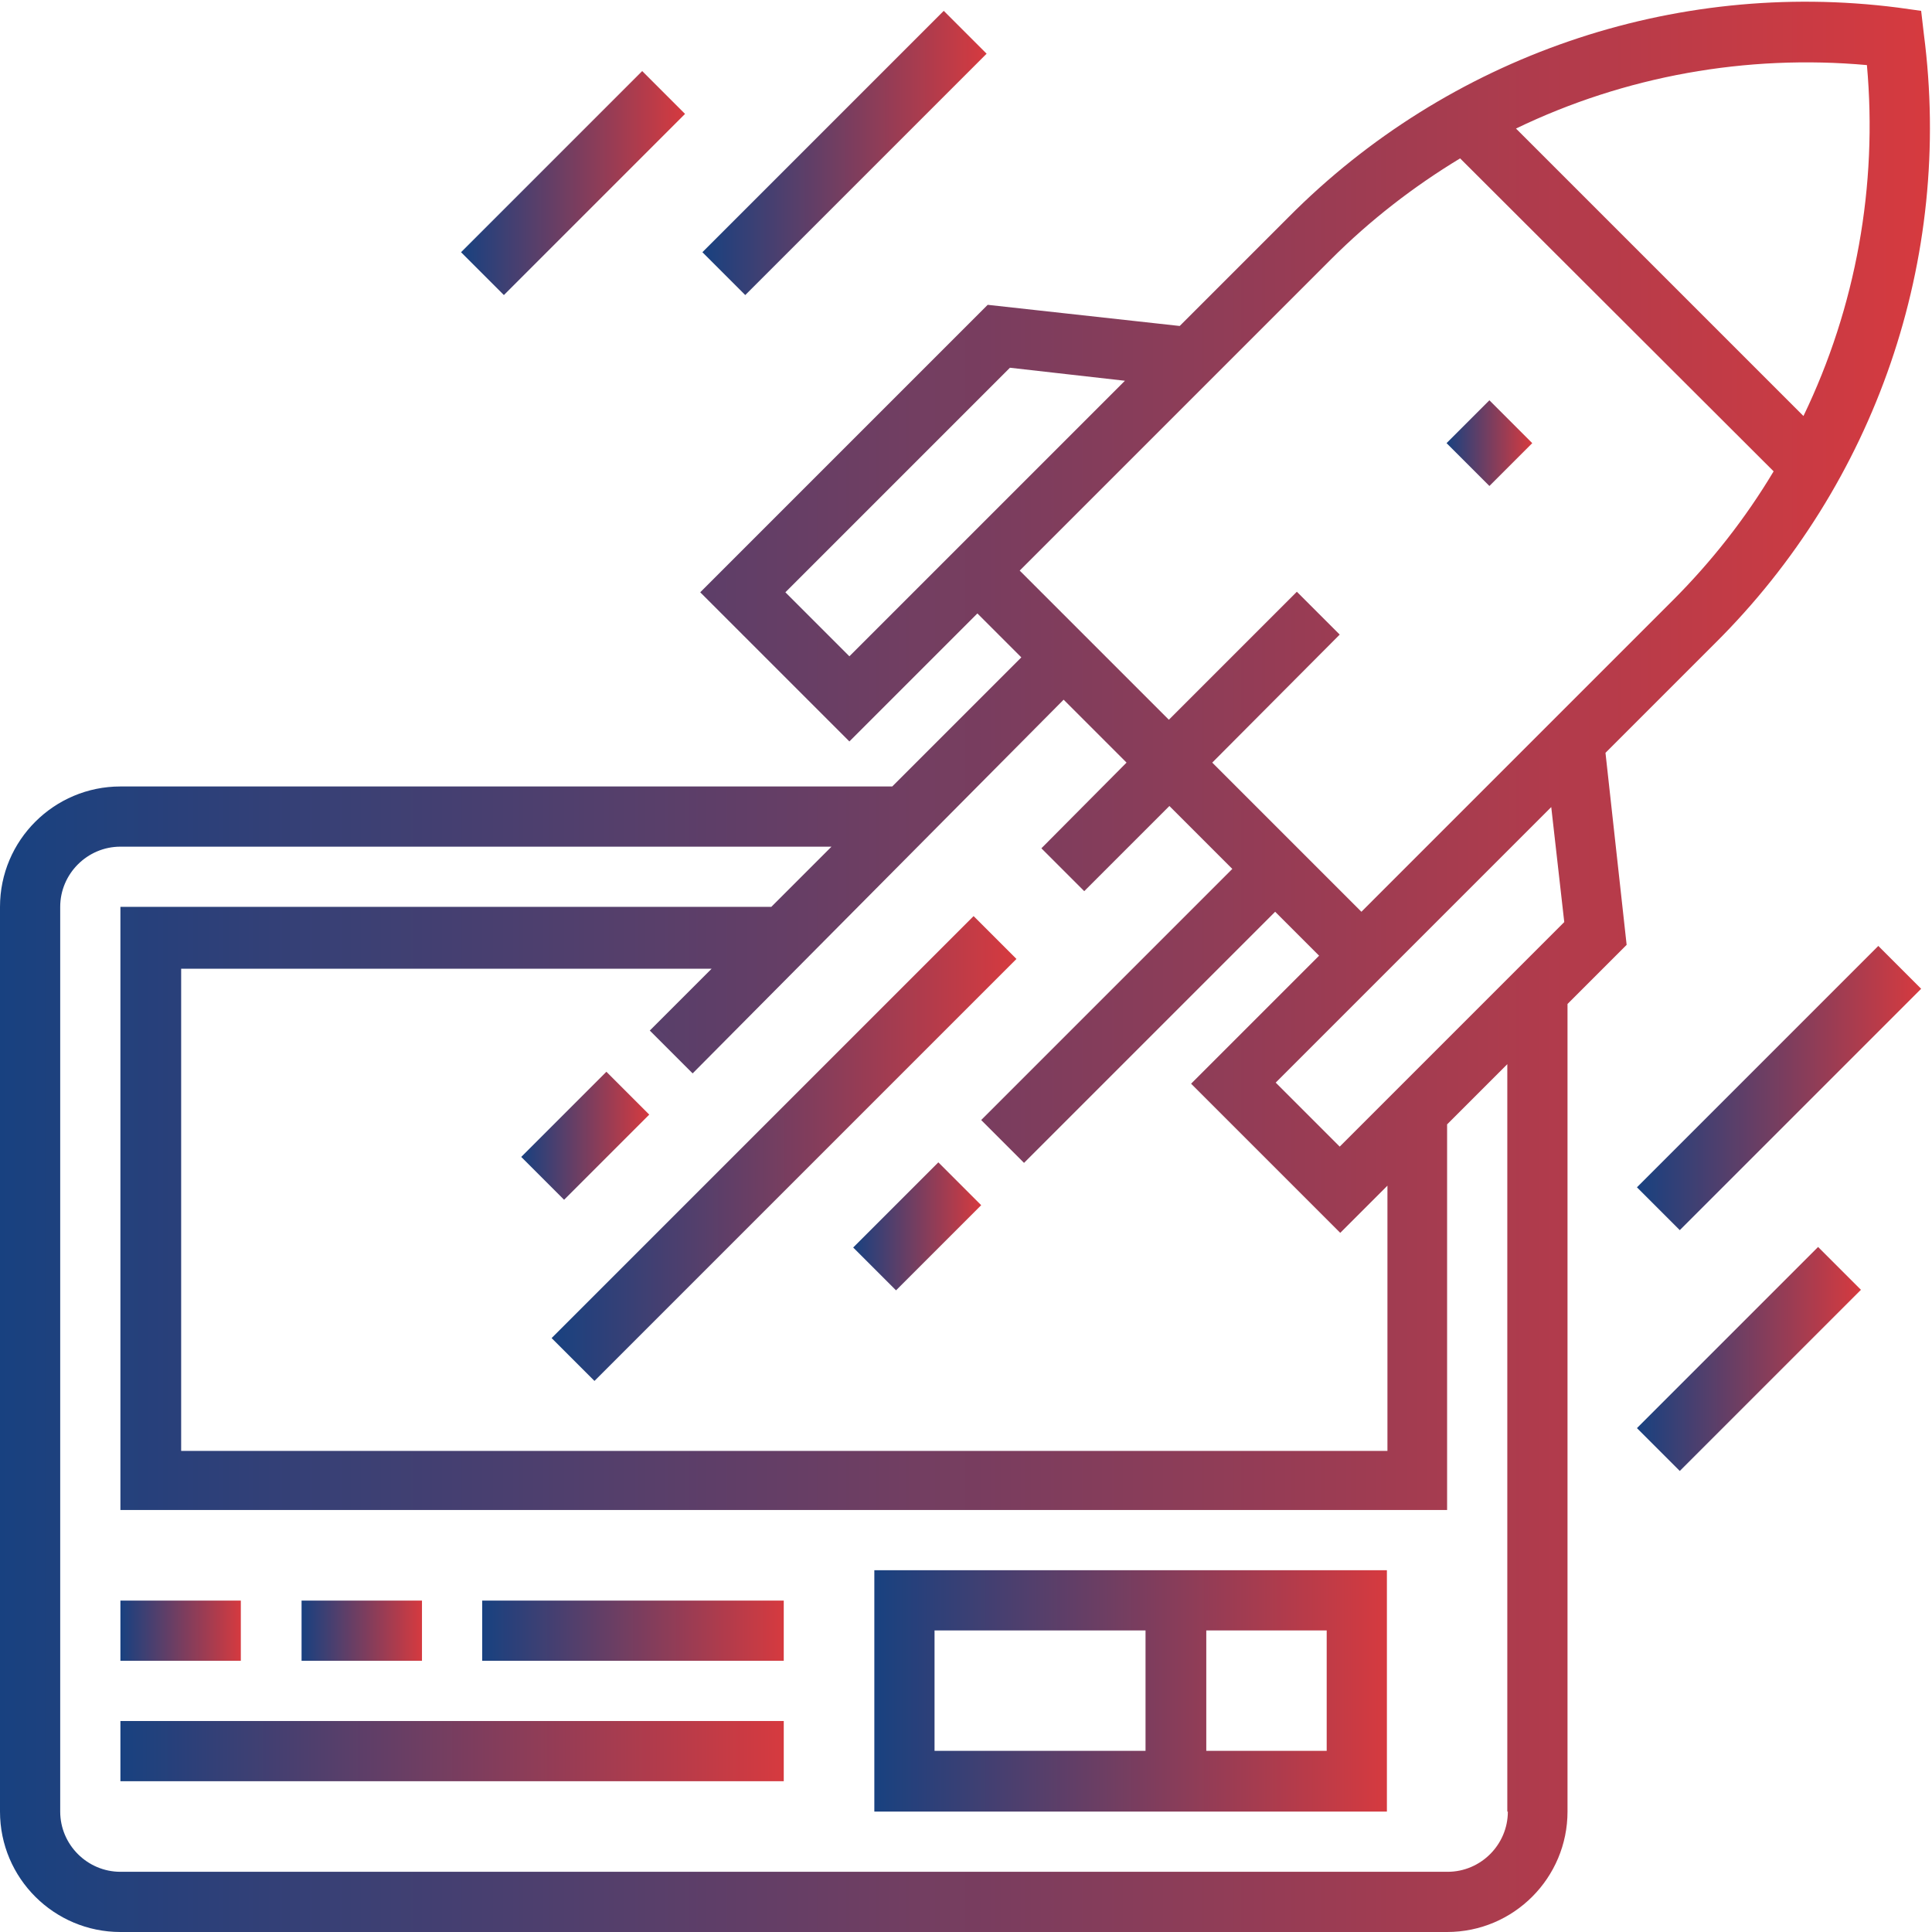 <?xml version="1.0" encoding="UTF-8"?> <!-- Generator: Adobe Illustrator 23.0.1, SVG Export Plug-In . SVG Version: 6.00 Build 0) --> <svg xmlns="http://www.w3.org/2000/svg" xmlns:xlink="http://www.w3.org/1999/xlink" id="Layer_1" x="0px" y="0px" viewBox="0 0 356.2 356.2" style="enable-background:new 0 0 356.2 356.2;" xml:space="preserve"> <style type="text/css"> .st0{fill:url(#SVGID_1_);} .st1{fill:url(#SVGID_2_);} .st2{fill:url(#SVGID_3_);} .st3{fill:url(#SVGID_4_);} .st4{fill:url(#SVGID_5_);} .st5{fill:url(#SVGID_6_);} .st6{fill:url(#SVGID_7_);} .st7{fill:url(#SVGID_8_);} .st8{fill:url(#SVGID_9_);} .st9{fill:url(#SVGID_10_);} .st10{fill:url(#SVGID_11_);} .st11{fill:url(#SVGID_12_);} .st12{fill:url(#SVGID_13_);} .st13{fill:url(#SVGID_14_);} </style> <title>764 [Converted]2</title> <linearGradient id="SVGID_1_" gradientUnits="userSpaceOnUse" x1="266.685" y1="81.662" x2="282.41" y2="81.662"> <stop offset="0" style="stop-color:#184180"></stop> <stop offset="1" style="stop-color:#D63A3F"></stop> </linearGradient> <path class="st0" d="M266.7,81.7l7.9-7.9l7.9,7.9l-7.9,7.9L266.7,81.7z"></path> <linearGradient id="SVGID_2_" gradientUnits="userSpaceOnUse" x1="101.699" y1="211.668" x2="187.391" y2="211.668"> <stop offset="0" style="stop-color:#184180"></stop> <stop offset="1" style="stop-color:#D63A3F"></stop> </linearGradient> <path class="st1" d="M101.7,246.7l77.8-77.8l7.9,7.9l-77.8,77.8L101.7,246.7z"></path> <linearGradient id="SVGID_3_" gradientUnits="userSpaceOnUse" x1="22.237" y1="322.854" x2="144.542" y2="322.854"> <stop offset="0" style="stop-color:#184180"></stop> <stop offset="1" style="stop-color:#D63A3F"></stop> </linearGradient> <path class="st2" d="M22.2,317.3h122.3v11.1H22.2V317.3z"></path> <linearGradient id="SVGID_4_" gradientUnits="userSpaceOnUse" x1="22.237" y1="300.617" x2="44.475" y2="300.617"> <stop offset="0" style="stop-color:#184180"></stop> <stop offset="1" style="stop-color:#D63A3F"></stop> </linearGradient> <path class="st3" d="M22.2,295.1h22.2v11.1H22.2V295.1z"></path> <linearGradient id="SVGID_5_" gradientUnits="userSpaceOnUse" x1="55.593" y1="300.617" x2="77.831" y2="300.617"> <stop offset="0" style="stop-color:#184180"></stop> <stop offset="1" style="stop-color:#D63A3F"></stop> </linearGradient> <path class="st4" d="M55.6,295.1h22.2v11.1H55.6V295.1z"></path> <linearGradient id="SVGID_6_" gradientUnits="userSpaceOnUse" x1="88.949" y1="300.617" x2="144.542" y2="300.617"> <stop offset="0" style="stop-color:#184180"></stop> <stop offset="1" style="stop-color:#D63A3F"></stop> </linearGradient> <path class="st5" d="M88.9,295.1h55.6v11.1H88.9V295.1z"></path> <linearGradient id="SVGID_7_" gradientUnits="userSpaceOnUse" x1="0" y1="178.28" x2="355.844" y2="178.28"> <stop offset="0" style="stop-color:#184180"></stop> <stop offset="1" style="stop-color:#D63A3F"></stop> </linearGradient> <path class="st6" d="M316.2,118.6c29.6-29.4,43.9-70.9,38.5-112.3L354.2,2l-4.3-0.6c-41.4-5.3-82.9,9-112.3,38.6l-20.1,20.1 l-35.4-3.9l-53,53l27.5,27.5l23.6-23.6l8.1,8.1L164.5,145H22.2C10,145,0,154.9,0,167.2V334c0,12.3,10,22.2,22.2,22.2h244.6 c12.3,0,22.2-10,22.2-22.2V185.1l10.9-10.9l-3.9-35.4L316.2,118.6z M344.2,12c2,22.2-2,44.6-11.7,64.7l-53-53 C299.6,14,322,10,344.2,12z M172.3,105.3L156.6,121l-11.8-11.8l41.4-41.4l21.2,2.4l-19.2,19.2L172.3,105.3z M196.1,129l11.6,11.6 L192,156.4l7.9,7.9l15.7-15.7l11.6,11.6l-46.3,46.3l7.9,7.9l46.3-46.3l8.1,8.1l-23.6,23.6l27.5,27.5l8.7-8.7v48.9H33.4v-88.9h97.8 l-11.4,11.4l7.9,7.9L196.1,129z M278,334c0,6.1-5,11.1-11.1,11.1H22.2c-6.1,0-11.1-5-11.1-11.1V167.2c0-6.1,5-11.1,11.1-11.1h131.1 l-11.1,11.1h-120v111.2h244.6v-71.1l11.1-11.1V334z M247,211.4l-11.8-11.8l15.7-15.7l35.1-35.1l2.4,21.2L247,211.4z M251,168.1 l-27.5-27.5L247,117l-7.9-7.9l-23.6,23.6l-27.5-27.5l57.4-57.4c7.2-7.2,15.2-13.4,23.8-18.6L327,86.9c-5.2,8.7-11.5,16.7-18.6,23.8 L251,168.1z"></path> <linearGradient id="SVGID_8_" gradientUnits="userSpaceOnUse" x1="129.49" y1="28.207" x2="181.829" y2="28.207"> <stop offset="0" style="stop-color:#184180"></stop> <stop offset="1" style="stop-color:#D63A3F"></stop> </linearGradient> <path class="st7" d="M129.5,46.5L174,2l7.9,7.9l-44.5,44.5L129.5,46.5z"></path> <linearGradient id="SVGID_9_" gradientUnits="userSpaceOnUse" x1="85.016" y1="33.769" x2="126.233" y2="33.769"> <stop offset="0" style="stop-color:#184180"></stop> <stop offset="1" style="stop-color:#D63A3F"></stop> </linearGradient> <path class="st8" d="M85,46.5l33.4-33.4l7.9,7.9L92.9,54.4L85,46.5z"></path> <linearGradient id="SVGID_10_" gradientUnits="userSpaceOnUse" x1="301.832" y1="200.546" x2="354.171" y2="200.546"> <stop offset="0" style="stop-color:#184180"></stop> <stop offset="1" style="stop-color:#D63A3F"></stop> </linearGradient> <path class="st9" d="M301.8,218.9l44.5-44.5l7.9,7.9l-44.5,44.5L301.8,218.9z"></path> <linearGradient id="SVGID_11_" gradientUnits="userSpaceOnUse" x1="301.832" y1="250.583" x2="343.049" y2="250.583"> <stop offset="0" style="stop-color:#184180"></stop> <stop offset="1" style="stop-color:#D63A3F"></stop> </linearGradient> <path class="st10" d="M301.8,263.3l33.4-33.4l7.9,7.9l-33.4,33.4L301.8,263.3z"></path> <linearGradient id="SVGID_12_" gradientUnits="userSpaceOnUse" x1="96.137" y1="209.364" x2="119.724" y2="209.364"> <stop offset="0" style="stop-color:#184180"></stop> <stop offset="1" style="stop-color:#D63A3F"></stop> </linearGradient> <path class="st11" d="M96.1,213.3l15.7-15.7l7.9,7.9L104,221.2L96.1,213.3z"></path> <linearGradient id="SVGID_13_" gradientUnits="userSpaceOnUse" x1="157.292" y1="226.042" x2="180.879" y2="226.042"> <stop offset="0" style="stop-color:#184180"></stop> <stop offset="1" style="stop-color:#D63A3F"></stop> </linearGradient> <path class="st12" d="M157.3,230l15.7-15.7l7.9,7.9l-15.7,15.7L157.3,230z"></path> <linearGradient id="SVGID_14_" gradientUnits="userSpaceOnUse" x1="161.22" y1="311.735" x2="255.729" y2="311.735"> <stop offset="0" style="stop-color:#184180"></stop> <stop offset="1" style="stop-color:#D63A3F"></stop> </linearGradient> <path class="st13" d="M161.2,334h94.5v-44.5h-94.5V334z M222.4,300.6h22.2v22.2h-22.2V300.6z M172.3,300.6h38.9v22.2h-38.9V300.6z"></path> </svg> 